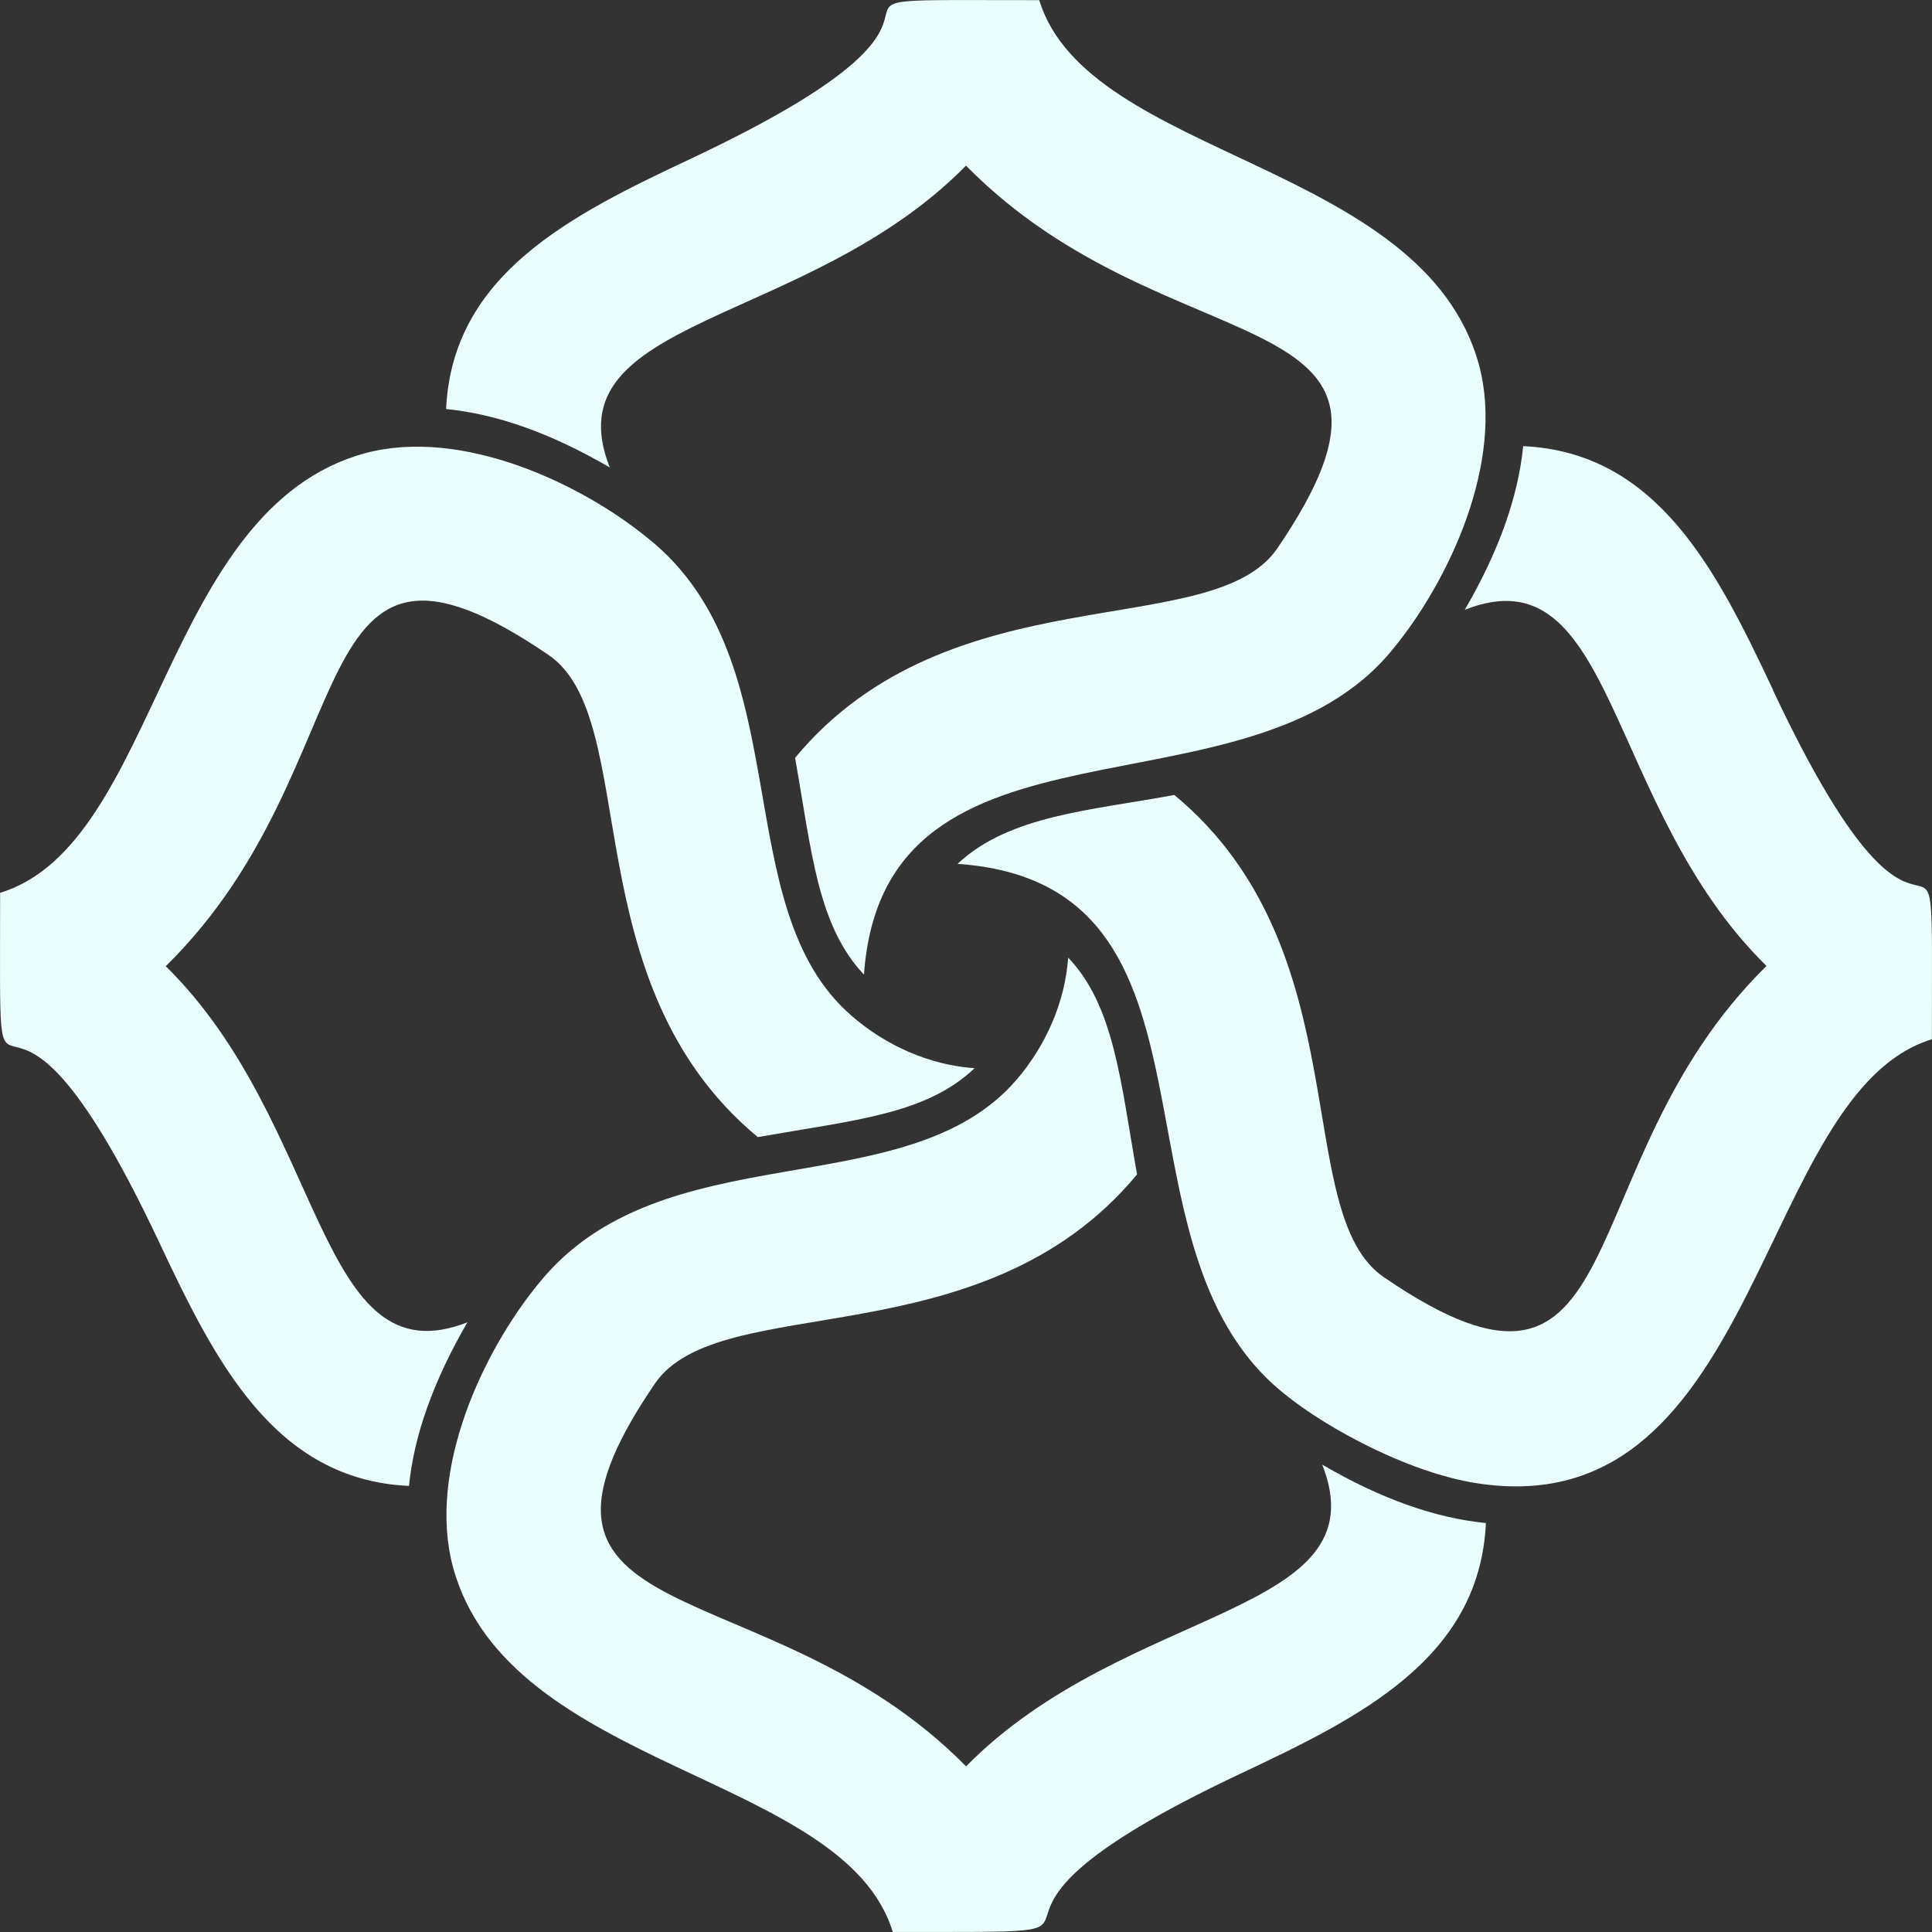 <svg width="52" height="52" viewBox="0 0 52 52" fill="none" xmlns="http://www.w3.org/2000/svg">
<rect x="0" y="0" width="52" height="52" fill="#333333" stroke="none"/>
<path d="M26.002 4.46C31.471 10.022 39.059 7.895 34.378 14.761C32.634 17.31 25.57 15.368 21.4 20.397C21.849 22.934 22.003 24.907 23.254 26.232C23.787 18.675 33.625 22.313 37.513 17.442C38.989 15.641 40.508 12.44 39.808 9.824C38.315 4.346 29.278 4.275 27.971 0.004C19.819 0.004 28.217 -0.256 18.577 4.28C15.376 5.786 12.175 7.376 12.007 11.009C13.377 11.145 14.83 11.66 16.411 12.581C14.812 8.512 21.722 8.811 25.998 4.46H26.002Z" fill="#EAFFFD"/>
<path d="M47.726 18.579C46.215 15.373 44.625 12.176 40.997 12.008C40.86 13.378 40.34 14.84 39.425 16.412C43.502 14.805 43.185 21.714 47.545 25.999C42.089 31.358 44.114 39.074 37.245 34.375C34.717 32.644 36.646 25.572 31.608 21.397C29.349 21.815 27.165 21.943 25.773 23.251C33.444 23.779 29.578 33.529 34.563 37.51C35.712 38.453 38.055 39.721 39.953 39.95C47.404 40.905 47.316 29.394 51.997 27.972C51.997 19.785 52.261 28.227 47.721 18.579H47.726Z" fill="#EAFFFD"/>
<path d="M26.002 47.542C20.643 42.094 12.932 44.116 17.626 37.241C19.375 34.687 26.434 36.642 30.604 31.609C30.159 29.103 29.992 27.078 28.75 25.774C28.666 26.972 28.147 28.152 27.35 29.073C24.381 32.507 17.794 30.42 14.486 34.56C13.011 36.361 11.492 39.562 12.192 42.178C13.685 47.661 22.726 47.727 24.029 51.998C32.044 51.998 23.981 52.161 33.422 47.722C36.628 46.212 39.825 44.626 39.993 40.993C38.623 40.857 37.166 40.342 35.589 39.421C37.192 43.504 30.309 43.164 26.002 47.542Z" fill="#EAFFFD"/>
<path d="M4.464 26.003C10.025 20.534 7.898 12.946 14.764 17.628C17.296 19.358 15.385 26.448 20.396 30.605C23.047 30.138 24.919 29.993 26.231 28.751C25.033 28.668 23.858 28.152 22.933 27.351C19.515 24.414 21.581 17.795 17.441 14.488C15.649 13.021 12.443 11.498 9.827 12.198C4.345 13.691 4.279 22.727 0.003 24.03C0.003 32.195 -0.253 23.806 4.279 33.424C5.789 36.634 7.379 39.827 11.008 39.994C11.144 38.624 11.668 37.167 12.58 35.59C8.524 37.18 8.784 30.253 4.459 26.003H4.464Z" fill="#EAFFFD"/>
</svg>

